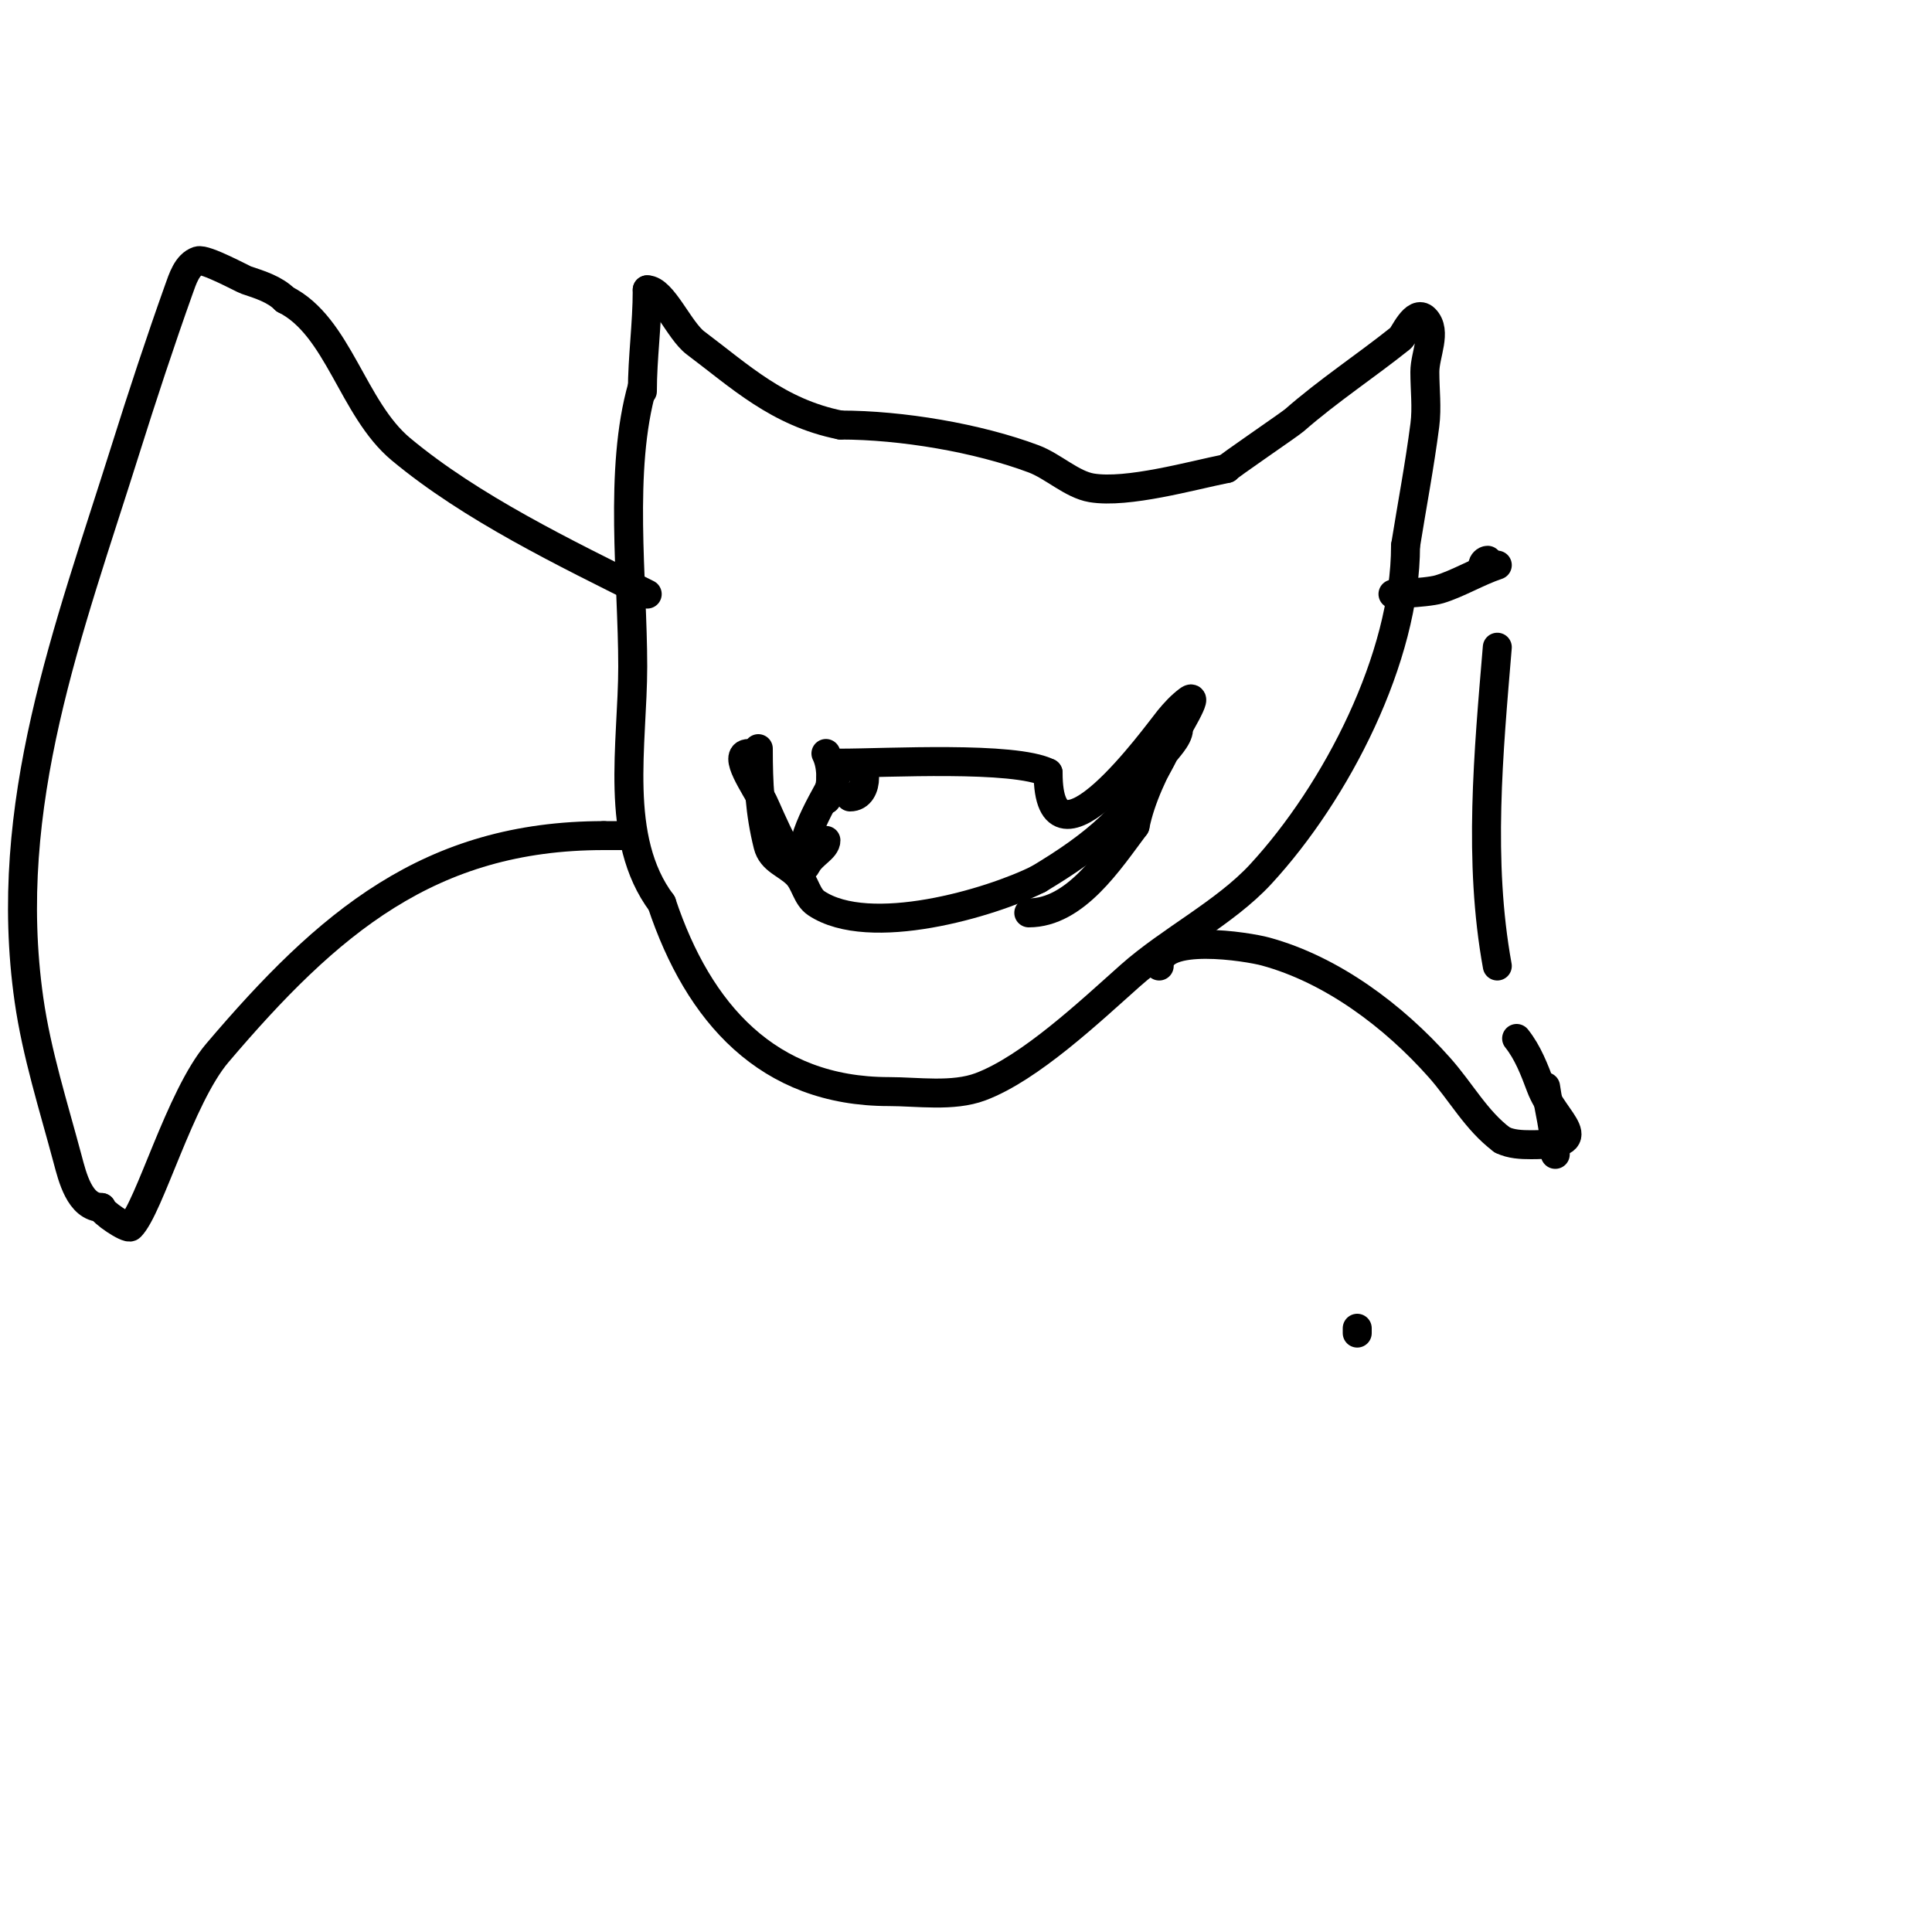 <svg viewBox='0 0 400 400' version='1.1' xmlns='http://www.w3.org/2000/svg' xmlns:xlink='http://www.w3.org/1999/xlink'><g fill='none' stroke='#000000' stroke-width='6' stroke-linecap='round' stroke-linejoin='round'><path d='M133,80c-4.944,17.303 -2,39.981 -2,58c0,15.927 -4.02,35.64 6,49'/><path d='M137,187c7.595,22.786 22.001,39 47,39c5.94,0 13.273,1.148 19,-1c10.281,-3.855 22.79,-15.702 31,-23c8.225,-7.311 19.66,-13.048 27,-21c15.738,-17.049 30,-44.863 30,-68'/><path d='M291,113c1.333,-8.333 2.92,-16.63 4,-25c0.469,-3.637 0,-7.333 0,-11c0,-3.667 2.593,-8.407 0,-11c-2.047,-2.047 -4.391,3.513 -5,4c-7.166,5.733 -14.95,10.831 -22,17c-1.006,0.88 -14,9.716 -14,10'/><path d='M254,97c-7.282,1.456 -20.582,5.236 -28,4c-4.069,-0.678 -7.975,-4.491 -12,-6c-11.593,-4.347 -27.357,-7 -40,-7'/><path d='M174,88c-12.914,-2.583 -20.794,-10.096 -30,-17c-3.373,-2.53 -6.804,-11 -10,-11'/><path d='M134,60c0,7.187 -1,13.995 -1,21'/><path d='M157,155c0,7.273 0.294,13.175 2,20c0.781,3.126 3.777,3.777 6,6c1.7,1.7 2,4.667 4,6c11.006,7.338 36.028,-0.014 46,-5'/><path d='M215,182c11.614,-6.969 19.736,-13.472 26,-26c0.305,-0.609 3,-3.216 3,-5'/><path d='M155,156c-3.48,0 1.444,6.887 3,10c1.111,2.223 6.982,17.036 9,13c1.05,-2.1 4,-3.32 4,-5'/><path d='M171,165c0,2.075 1,-2.121 1,-4'/><path d='M172,161c0,-1.7 -0.24,-3.48 -1,-5'/><path d='M179,161c0,1.947 -0.879,4 -3,4'/><path d='M174,159c-3.147,6.294 -8,13.114 -8,20c0,0.471 -0.529,1 -1,1'/><path d='M174,158c9.597,0 35.971,-1.514 43,2'/><path d='M217,160c0,23.487 22.663,-8.143 25,-11c1.194,-1.459 2.492,-2.869 4,-4c2.626,-1.97 -2.406,6.13 -4,9c-2.905,5.229 -5.832,11.159 -7,17'/><path d='M235,171c-5.337,7.116 -12.36,18 -22,18'/><path d='M134,123c-17.025,-8.512 -36.415,-17.846 -51,-30c-10.029,-8.358 -12.921,-25.46 -24,-31'/><path d='M59,62c-2.108,-2.108 -5.172,-3.057 -8,-4c-0.775,-0.258 -8.488,-4.504 -10,-4c-2.28,0.76 -3.192,3.736 -4,6c-3.782,10.589 -7.601,22.186 -11,33c-11.797,37.536 -25.769,73.619 -20,114c1.596,11.173 5.1,22.126 8,33c0.975,3.655 2.5,10 7,10'/><path d='M21,250c0,0.942 5.438,4.562 6,4c3.951,-3.951 10.236,-26.866 18,-36c22.868,-26.904 43.917,-45 80,-45'/><path d='M125,173c2,0 4,0 6,0'/><path d='M289,123c-3.018,0 6.109,-0.133 9,-1c3.808,-1.142 7.993,-3.664 12,-5'/><path d='M307,117c0,-0.471 0.529,-1 1,-1'/><path d='M320,225c0.67,4.689 2,9.283 2,14'/><path d='M310,134c-1.828,21.931 -3.958,44.232 0,66'/><path d='M314,215c2.328,2.91 3.691,6.511 5,10c2.783,7.422 11.721,12 -2,12c-2.028,0 -4.186,-0.093 -6,-1'/><path d='M311,236c-5.403,-4.052 -8.443,-9.874 -13,-15c-9.474,-10.658 -22.222,-20.242 -36,-24c-3.632,-0.991 -22,-3.965 -22,3'/><path d='M281,275l0,1'/></g>
</svg>